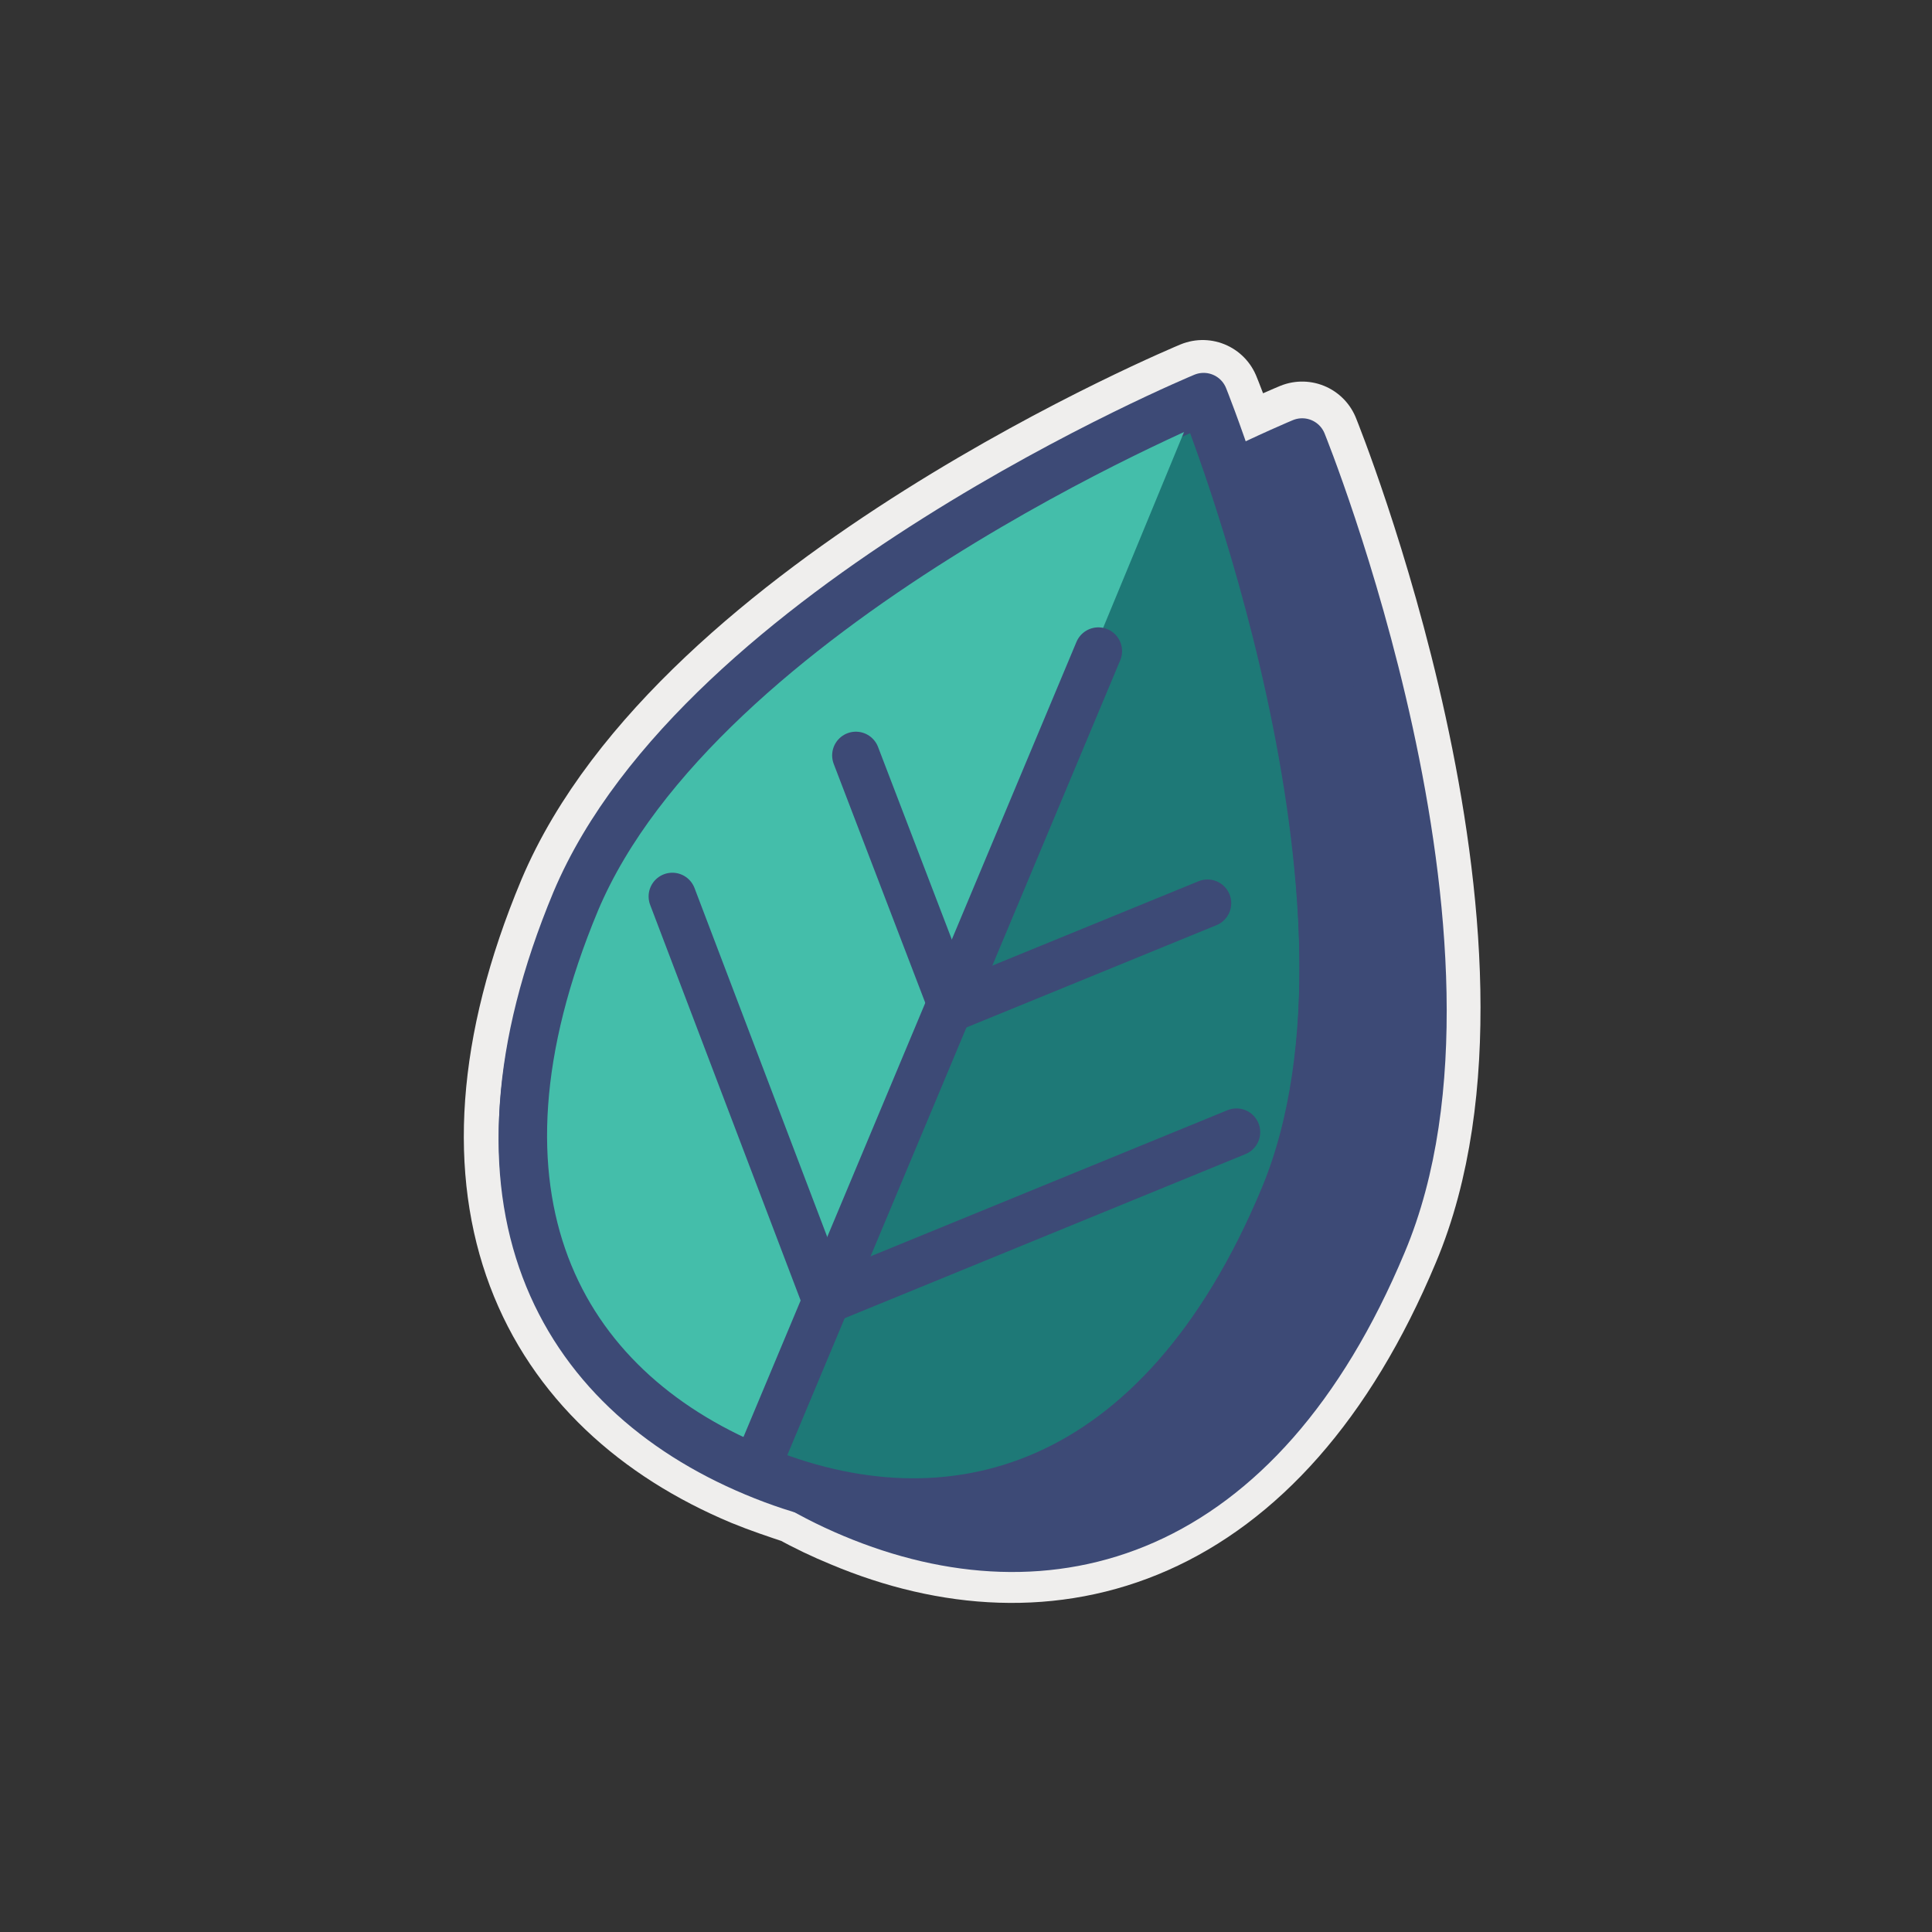 <?xml version="1.0" encoding="utf-8"?>
<!-- Generator: Adobe Illustrator 22.0.1, SVG Export Plug-In . SVG Version: 6.00 Build 0)  -->
<svg version="1.1" id="Calque_1" xmlns="http://www.w3.org/2000/svg" xmlns:xlink="http://www.w3.org/1999/xlink" x="0px" y="0px"
	 viewBox="0 0 200 200" style="enable-background:new 0 0 200 200;" xml:space="preserve">
<rect x="0" y="0" width="200" height="200" fill="#333333" stroke="none"/>
<style type="text/css">
	.st0{fill:#EFEEED;stroke:#EFEEED;stroke-width:12;stroke-linecap:round;stroke-linejoin:round;stroke-miterlimit:10;}
	.st1{fill:#3D4A76;stroke:#3D4A76;stroke-width:5;stroke-linejoin:round;stroke-miterlimit:10;}
	.st2{fill:#1E7977;stroke:#3D4A76;stroke-width:5;stroke-linejoin:round;stroke-miterlimit:10;}
	.st3{fill:#44BEAA;}
	.st4{fill:none;stroke:#3D4A76;stroke-width:4.912;stroke-linecap:round;stroke-linejoin:round;stroke-miterlimit:10;}
	.st5{fill:none;stroke:#3D4A76;stroke-width:5;stroke-linejoin:round;stroke-miterlimit:10;}
</style>
<path class="st0" d="M134.8,45.5c0,0-2.9,1.2-7.5,3.4c-1.6-4.8-2.8-7.7-2.8-7.7s-52.1,21.6-65,52.2c-12.8,30.6-1.8,50.2,18.5,58.7
	c1.7,0.7,3.5,1.3,5.3,1.9c1.6,0.9,3.3,1.7,5,2.4c20.2,8.5,42,2.6,54.8-28C156,97.8,134.8,45.5,134.8,45.5z"/>
<path class="st1" d="M134.8,45.8c0,0-52.1,21.6-65,52.2c-12.8,30.6-1.8,50.2,18.5,58.7s42,2.6,54.8-28
	C156,98.1,134.8,45.8,134.8,45.8z"/>
<path class="st2" d="M124.6,41.5c0,0-52.1,21.6-65,52.2c-12.8,30.6-1.8,50.2,18.5,58.7c20.2,8.5,42,2.6,54.8-28
	C145.7,93.8,124.6,41.5,124.6,41.5z"/>
<path class="st3" d="M123.9,41.5c0,0-52.1,21.6-65,52.2c-12.8,30.6-1.8,50.2,18.5,58.7C82.8,141.3,123.9,41.5,123.9,41.5z"/>
<line class="st4" x1="113.7" y1="67.4" x2="78.1" y2="152.4"/>
<polyline class="st4" points="69.6,92.8 85.5,134.6 128,117.2 "/>
<polyline class="st4" points="88.6,78.2 98.6,104.3 125,93.5 "/>
<path class="st5" d="M124.6,41.1c0,0-52.1,21.6-65,52.2C46.8,124,57.9,143.6,78.1,152c20.2,8.5,42,2.6,54.8-28
	C145.7,93.4,124.6,41.1,124.6,41.1z"/>
</svg>

